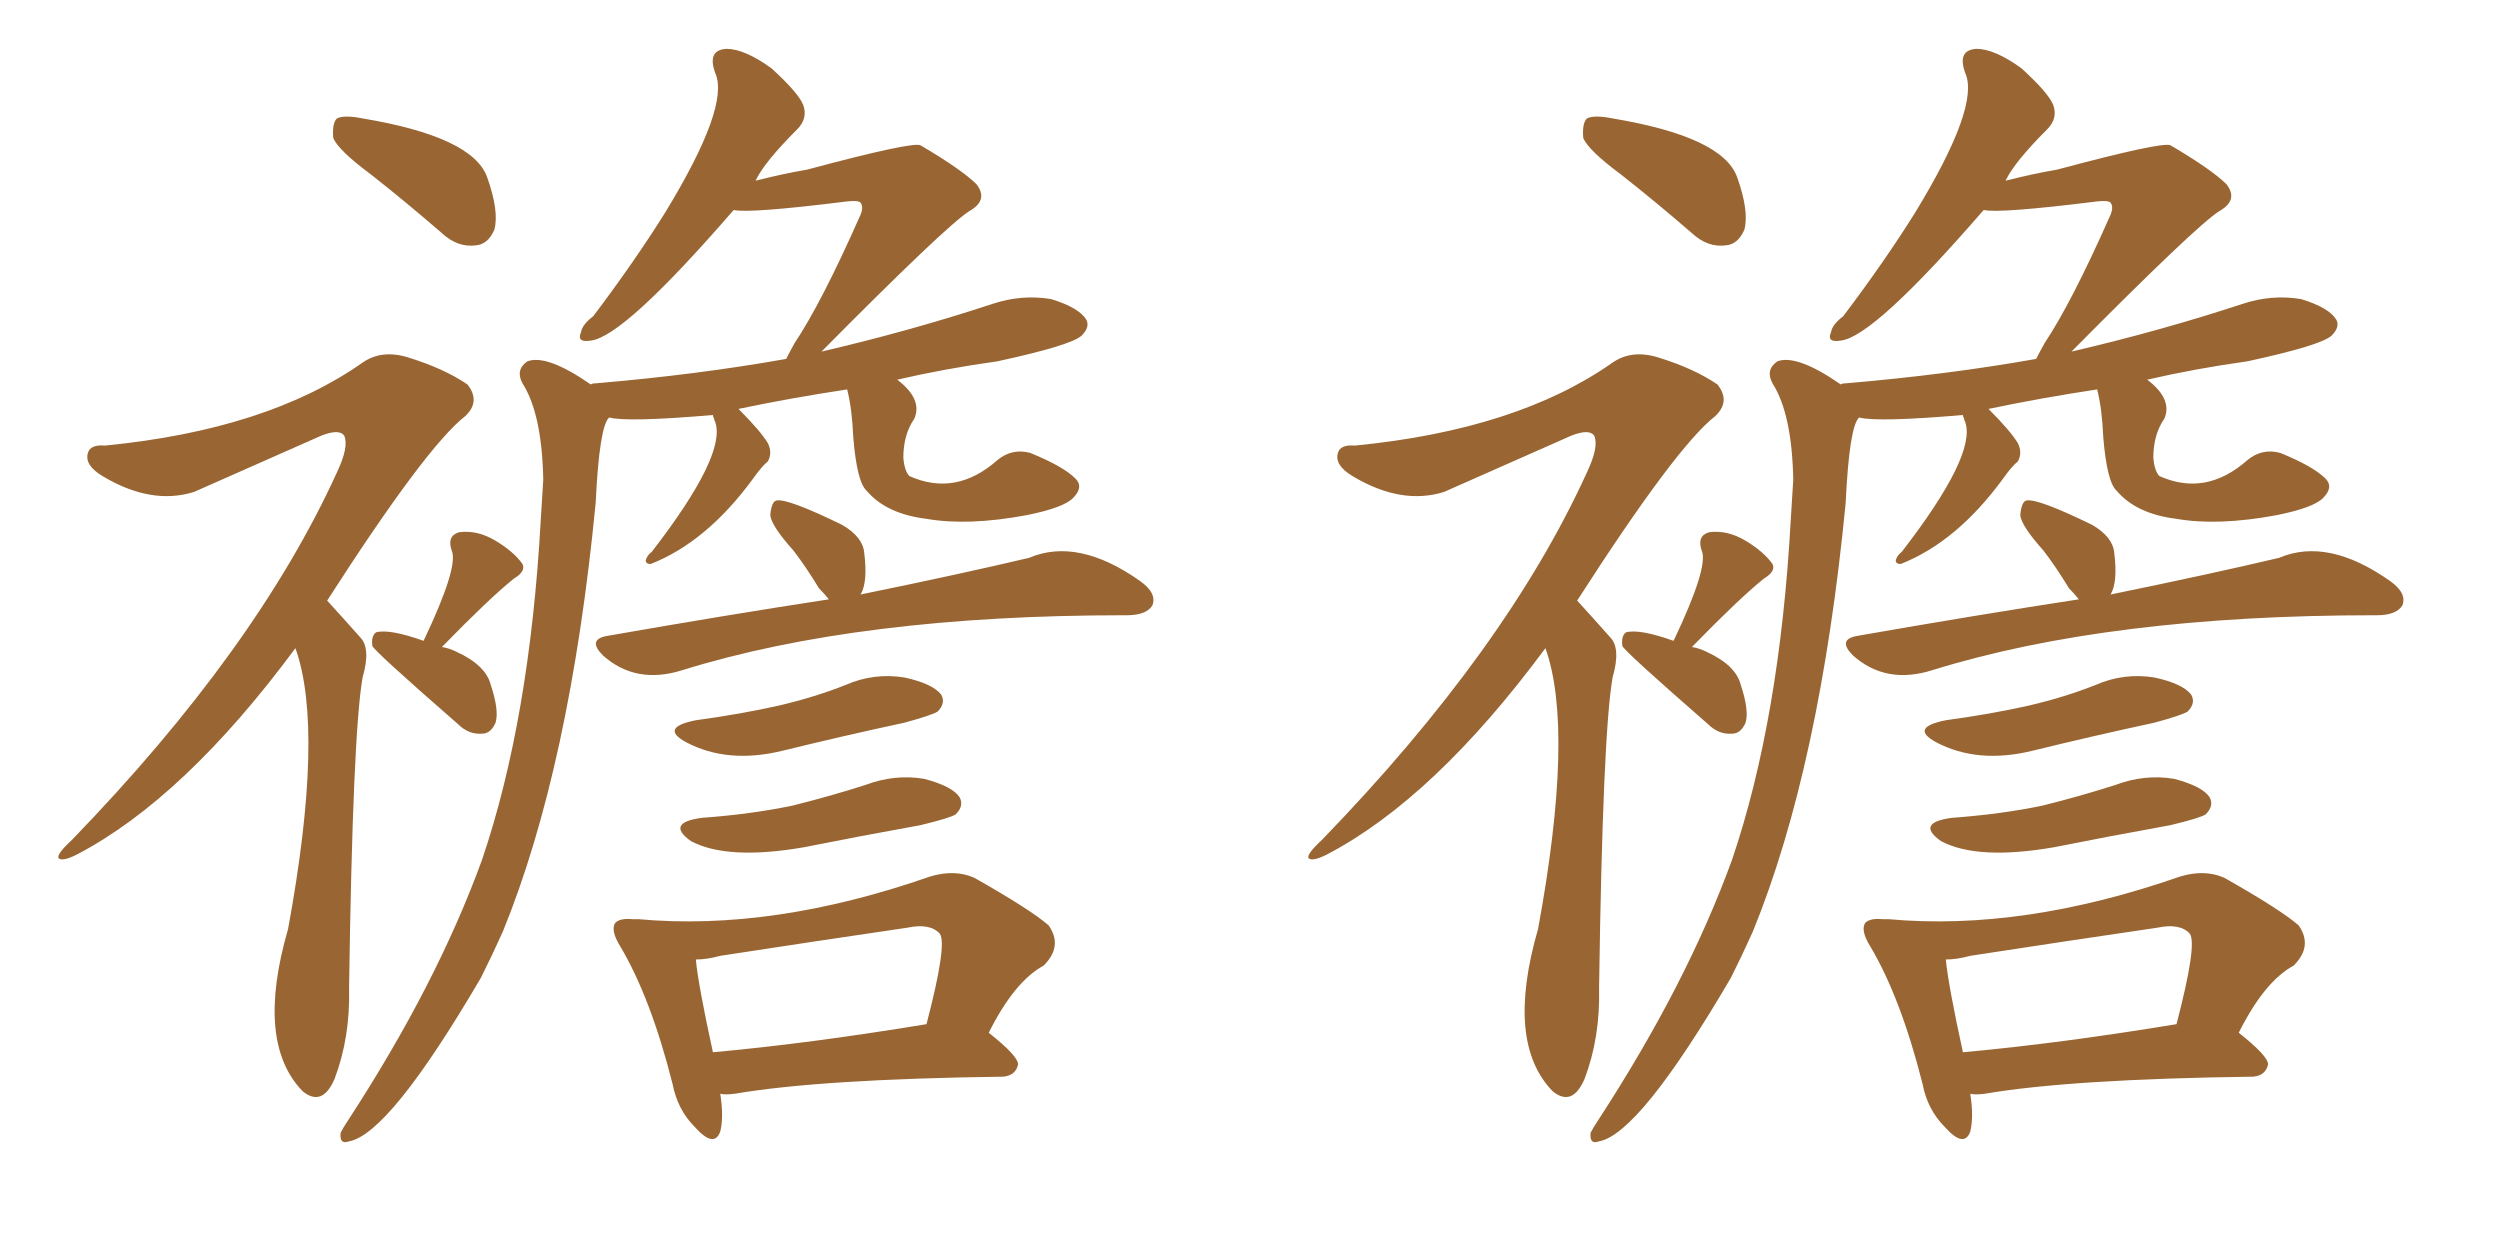 <svg xmlns="http://www.w3.org/2000/svg" xmlns:xlink="http://www.w3.org/1999/xlink" width="300" height="150"><path fill="#996633" padding="10" d="M44.53 20.95L44.53 20.95Q40.58 18.02 39.99 16.55L39.99 16.55Q39.84 14.79 40.43 14.21L40.43 14.21Q41.31 13.77 43.51 14.21L43.51 14.21Q56.69 16.41 58.45 21.24L58.45 21.24Q59.91 25.34 59.33 27.54L59.33 27.54Q58.59 29.30 57.13 29.44L57.13 29.44Q54.93 29.74 53.03 27.98L53.03 27.98Q48.63 24.17 44.53 20.95ZM35.45 77.78L35.45 77.78Q22.12 95.80 9.23 102.54L9.23 102.54Q7.47 103.42 7.03 102.98L7.03 102.98Q6.74 102.54 8.64 100.78L8.64 100.78Q30.76 77.93 40.43 56.69L40.43 56.69Q41.89 53.61 41.31 52.29L41.31 52.29Q40.72 51.42 38.53 52.29L38.53 52.29Q24.32 58.59 23.29 59.03L23.29 59.03Q18.16 60.64 12.30 57.13L12.30 57.13Q10.11 55.81 10.55 54.35L10.55 54.35Q10.84 53.32 12.60 53.47L12.60 53.47Q32.08 51.56 43.51 43.51L43.51 43.51Q45.85 41.89 49.07 42.92L49.07 42.92Q53.32 44.24 56.10 46.14L56.10 46.14Q57.71 48.19 55.81 49.95L55.81 49.95Q51.12 53.61 39.26 72.07L39.26 72.07Q40.87 73.83 43.21 76.46L43.21 76.46Q44.53 77.78 43.51 81.30L43.51 81.30Q42.33 88.04 41.89 118.51L41.89 118.51Q42.04 124.51 40.14 129.49L40.14 129.49Q38.67 132.86 36.33 130.96L36.33 130.96Q30.62 125.10 34.57 111.47L34.57 111.47Q38.96 87.60 35.45 77.78ZM50.83 76.90L50.83 76.90Q55.08 67.97 54.20 66.06L54.20 66.06Q53.61 64.31 55.08 63.87L55.08 63.87Q57.28 63.57 59.47 64.89L59.47 64.89Q61.67 66.21 62.70 67.68L62.70 67.68Q63.13 68.55 61.67 69.43L61.67 69.43Q58.74 71.78 53.03 77.64L53.03 77.64Q53.91 77.78 54.79 78.22L54.79 78.22Q58.30 79.83 58.89 82.18L58.89 82.18Q59.91 85.25 59.47 86.72L59.47 86.72Q58.89 88.04 57.86 88.04L57.86 88.04Q56.25 88.18 54.93 86.87L54.93 86.87Q44.68 77.93 44.68 77.49L44.68 77.49Q44.53 76.32 45.12 75.88L45.12 75.88Q46.73 75.44 50.83 76.90ZM101.66 46.73L101.66 46.73Q94.92 47.75 88.62 49.07L88.62 49.07Q91.26 51.71 92.14 53.17L92.14 53.17Q92.72 54.35 92.14 55.37L92.14 55.37Q91.41 55.96 90.38 57.42L90.38 57.42Q84.81 65.04 78.08 67.68L78.08 67.68Q77.49 67.68 77.49 67.24L77.49 67.24Q77.64 66.65 78.22 66.21L78.22 66.21Q87.16 54.64 85.84 50.68L85.84 50.68Q85.69 50.39 85.69 50.24L85.69 50.24Q85.55 49.95 85.55 49.80L85.55 49.80Q75.29 50.68 73.10 50.10L73.10 50.10Q71.92 51.12 71.48 60.35L71.48 60.35Q68.41 91.99 60.35 111.77L60.35 111.77Q59.03 114.70 57.71 117.33L57.71 117.33Q46.73 136.08 41.89 136.96L41.89 136.96Q40.72 137.40 40.87 135.94L40.87 135.94Q41.16 135.35 41.75 134.47L41.75 134.47Q52.44 118.07 57.86 103.13L57.86 103.13Q63.57 86.28 64.89 62.40L64.89 62.40Q65.04 59.77 65.19 57.57L65.19 57.57Q65.04 49.66 62.70 46.00L62.70 46.00Q61.82 44.38 63.28 43.36L63.28 43.36Q65.63 42.48 70.90 46.14L70.90 46.14Q71.04 46.00 71.48 46.00L71.48 46.00Q83.64 44.97 94.34 43.07L94.34 43.07Q94.78 42.19 95.36 41.16L95.36 41.16Q98.58 36.33 103.13 26.07L103.13 26.07Q103.71 24.90 103.27 24.32L103.27 24.32Q102.98 24.02 101.66 24.17L101.66 24.17Q89.94 25.63 88.04 25.20L88.04 25.20Q74.85 40.43 70.90 40.87L70.90 40.87Q69.14 41.16 69.73 39.84L69.73 39.84Q69.87 38.96 71.19 37.94L71.19 37.94Q76.17 31.35 79.83 25.49L79.83 25.49Q87.60 12.74 85.84 8.79L85.84 8.79Q84.81 6.01 87.16 5.86L87.16 5.86Q89.36 5.86 92.58 8.20L92.58 8.20Q95.80 11.13 96.39 12.60L96.39 12.60Q96.97 14.21 95.65 15.53L95.65 15.53Q91.70 19.48 90.67 21.68L90.67 21.68Q94.19 20.80 96.83 20.36L96.83 20.36Q109.42 16.99 110.45 17.43L110.45 17.43Q115.43 20.36 117.19 22.12L117.19 22.12Q118.65 24.02 116.31 25.34L116.31 25.34Q113.53 27.10 98.58 42.19L98.58 42.19Q109.28 39.70 119.09 36.47L119.09 36.47Q122.61 35.30 126.12 35.89L126.12 35.89Q129.49 36.91 130.37 38.38L130.37 38.38Q130.81 39.26 129.79 40.28L129.79 40.28Q128.47 41.46 119.68 43.36L119.68 43.36Q113.38 44.24 107.67 45.56L107.67 45.56Q110.74 47.90 109.72 50.24L109.72 50.24Q108.40 52.15 108.40 54.93L108.40 54.93Q108.54 56.54 109.13 57.13L109.13 57.13Q114.70 59.62 119.68 55.22L119.68 55.22Q121.44 53.76 123.63 54.35L123.63 54.35Q127.59 55.96 129.05 57.42L129.05 57.42Q130.08 58.45 128.76 59.77L128.76 59.77Q127.59 60.94 123.19 61.82L123.19 61.82Q116.16 63.13 111.18 62.26L111.18 62.26Q106.35 61.67 104.00 58.89L104.00 58.89Q102.83 57.86 102.39 52.44L102.39 52.44Q102.25 49.07 101.66 46.73ZM99.46 71.92L99.46 71.92Q98.88 71.19 98.29 70.61L98.29 70.61Q96.68 67.97 95.21 66.06L95.21 66.06Q92.58 63.13 92.43 61.82L92.43 61.82Q92.58 60.21 93.16 60.06L93.16 60.06Q94.48 59.77 101.07 62.99L101.07 62.99Q103.56 64.45 103.71 66.36L103.71 66.36Q104.15 69.87 103.27 71.34L103.27 71.34Q115.43 68.85 123.49 66.94L123.49 66.94Q129.35 64.45 136.82 69.73L136.82 69.73Q138.87 71.19 138.28 72.66L138.28 72.66Q137.55 73.83 135.21 73.83L135.21 73.83Q134.91 73.83 134.91 73.83L134.91 73.83Q103.13 73.83 81.88 80.42L81.88 80.42Q76.32 82.18 72.36 78.66L72.36 78.66Q70.46 76.76 72.80 76.32L72.80 76.32Q87.01 73.83 99.46 71.92ZM83.50 86.43L83.50 86.43Q88.92 85.69 93.46 84.67L93.46 84.67Q97.85 83.64 101.51 82.18L101.51 82.18Q104.88 80.71 108.54 81.30L108.54 81.30Q111.91 82.03 112.94 83.35L112.94 83.35Q113.53 84.38 112.50 85.40L112.50 85.40Q111.77 85.84 108.54 86.72L108.54 86.72Q101.07 88.33 93.90 90.09L93.90 90.09Q87.30 91.70 82.32 89.06L82.32 89.06Q79.10 87.30 83.50 86.43ZM84.23 98.14L84.23 98.14Q90.09 97.71 95.07 96.68L95.07 96.68Q99.76 95.51 103.86 94.19L103.86 94.19Q107.37 92.87 110.89 93.46L110.89 93.46Q114.26 94.34 115.14 95.65L115.14 95.65Q115.72 96.68 114.70 97.71L114.70 97.71Q114.11 98.14 110.45 99.02L110.45 99.02Q103.13 100.34 96.53 101.66L96.53 101.66Q87.30 103.27 82.91 100.93L82.91 100.93Q79.83 98.73 84.23 98.14ZM86.43 131.25L86.43 131.25Q86.87 134.03 86.43 135.79L86.43 135.79Q85.69 137.84 83.35 135.21L83.35 135.21Q81.30 133.15 80.71 130.08L80.71 130.08Q78.08 119.68 74.41 113.53L74.41 113.53Q73.24 111.62 73.83 110.74L73.83 110.74Q74.41 110.16 75.88 110.30L75.88 110.30Q76.17 110.30 76.61 110.30L76.61 110.30Q92.72 111.77 111.62 105.18L111.62 105.18Q114.55 104.30 116.89 105.32L116.89 105.32Q123.63 109.13 125.83 111.04L125.83 111.04Q127.59 113.53 125.24 115.87L125.24 115.87Q121.73 117.77 118.65 123.93L118.65 123.93Q122.17 126.71 122.17 127.73L122.17 127.73Q121.88 129.05 120.41 129.20L120.41 129.20Q98.44 129.49 88.18 131.25L88.18 131.25Q87.01 131.40 86.43 131.25ZM85.55 126.27L85.55 126.27L85.55 126.27Q96.97 125.24 111.18 122.90L111.18 122.90Q113.67 113.38 112.79 112.06L112.79 112.06Q111.62 110.74 108.84 111.33L108.84 111.33Q97.85 112.94 86.43 114.70L86.43 114.70Q84.81 115.14 83.50 115.14L83.50 115.14Q83.79 118.21 85.55 126.27ZM194.53 20.95L194.53 20.95Q190.58 18.02 189.99 16.55L189.99 16.55Q189.84 14.79 190.43 14.21L190.43 14.21Q191.31 13.77 193.51 14.21L193.51 14.21Q206.69 16.41 208.45 21.24L208.45 21.24Q209.91 25.34 209.33 27.54L209.33 27.54Q208.59 29.30 207.13 29.44L207.13 29.44Q204.93 29.74 203.03 27.98L203.03 27.98Q198.63 24.17 194.53 20.95ZM185.45 77.78L185.45 77.78Q172.12 95.80 159.23 102.54L159.23 102.54Q157.47 103.42 157.03 102.98L157.03 102.98Q156.74 102.54 158.64 100.78L158.64 100.78Q180.76 77.93 190.43 56.69L190.43 56.69Q191.89 53.61 191.31 52.29L191.31 52.29Q190.72 51.42 188.53 52.29L188.53 52.29Q174.32 58.59 173.29 59.03L173.29 59.03Q168.16 60.64 162.30 57.13L162.30 57.13Q160.11 55.81 160.55 54.35L160.55 54.35Q160.84 53.32 162.60 53.47L162.60 53.47Q182.08 51.56 193.51 43.51L193.51 43.51Q195.85 41.89 199.07 42.92L199.07 42.92Q203.32 44.24 206.10 46.14L206.10 46.14Q207.71 48.19 205.81 49.95L205.81 49.95Q201.12 53.61 189.26 72.07L189.26 72.07Q190.87 73.83 193.21 76.46L193.21 76.46Q194.53 77.78 193.51 81.30L193.51 81.30Q192.33 88.04 191.89 118.51L191.89 118.51Q192.04 124.51 190.14 129.49L190.14 129.49Q188.67 132.86 186.33 130.96L186.33 130.96Q180.62 125.10 184.57 111.47L184.57 111.47Q188.96 87.60 185.45 77.78ZM200.83 76.90L200.83 76.90Q205.08 67.97 204.20 66.06L204.20 66.06Q203.61 64.31 205.08 63.87L205.08 63.87Q207.28 63.57 209.47 64.89L209.47 64.89Q211.67 66.21 212.70 67.68L212.70 67.68Q213.13 68.55 211.67 69.43L211.67 69.43Q208.74 71.78 203.03 77.64L203.03 77.64Q203.91 77.78 204.79 78.22L204.79 78.22Q208.30 79.83 208.89 82.18L208.89 82.18Q209.91 85.25 209.47 86.72L209.47 86.72Q208.89 88.04 207.86 88.04L207.86 88.04Q206.25 88.18 204.93 86.87L204.93 86.87Q194.68 77.93 194.68 77.49L194.68 77.49Q194.53 76.32 195.12 75.88L195.12 75.88Q196.73 75.44 200.83 76.90ZM251.66 46.73L251.66 46.73Q244.92 47.75 238.62 49.07L238.62 49.07Q241.26 51.71 242.14 53.17L242.14 53.17Q242.72 54.35 242.14 55.37L242.14 55.37Q241.41 55.96 240.38 57.42L240.38 57.42Q234.81 65.04 228.08 67.68L228.08 67.68Q227.49 67.68 227.49 67.24L227.49 67.24Q227.64 66.65 228.22 66.21L228.22 66.21Q237.16 54.64 235.84 50.68L235.84 50.68Q235.69 50.39 235.69 50.24L235.69 50.24Q235.55 49.95 235.55 49.80L235.55 49.80Q225.29 50.68 223.10 50.10L223.10 50.10Q221.92 51.12 221.48 60.35L221.48 60.35Q218.41 91.99 210.35 111.77L210.35 111.77Q209.03 114.70 207.71 117.33L207.71 117.33Q196.73 136.08 191.89 136.96L191.89 136.96Q190.72 137.40 190.87 135.94L190.87 135.94Q191.16 135.35 191.75 134.47L191.75 134.47Q202.44 118.07 207.86 103.13L207.86 103.13Q213.57 86.28 214.89 62.40L214.89 62.40Q215.04 59.77 215.19 57.57L215.19 57.57Q215.04 49.66 212.70 46.00L212.70 46.00Q211.82 44.38 213.28 43.36L213.28 43.36Q215.63 42.48 220.90 46.14L220.90 46.14Q221.04 46.00 221.48 46.00L221.48 46.00Q233.64 44.97 244.34 43.07L244.34 43.07Q244.78 42.19 245.36 41.16L245.36 41.16Q248.58 36.33 253.13 26.07L253.13 26.07Q253.71 24.90 253.27 24.32L253.27 24.32Q252.98 24.02 251.66 24.17L251.66 24.17Q239.94 25.63 238.04 25.20L238.04 25.20Q224.85 40.43 220.90 40.87L220.90 40.87Q219.14 41.16 219.73 39.84L219.73 39.84Q219.87 38.96 221.19 37.94L221.19 37.94Q226.17 31.35 229.83 25.49L229.83 25.49Q237.60 12.74 235.84 8.79L235.84 8.79Q234.81 6.01 237.16 5.86L237.16 5.86Q239.36 5.86 242.58 8.20L242.58 8.20Q245.80 11.13 246.39 12.60L246.39 12.60Q246.97 14.21 245.65 15.53L245.65 15.53Q241.70 19.48 240.67 21.68L240.67 21.68Q244.19 20.80 246.83 20.36L246.83 20.36Q259.42 16.99 260.45 17.43L260.45 17.43Q265.43 20.36 267.19 22.12L267.19 22.12Q268.65 24.02 266.31 25.34L266.31 25.34Q263.53 27.10 248.58 42.19L248.58 42.19Q259.28 39.70 269.09 36.47L269.09 36.47Q272.61 35.30 276.12 35.89L276.12 35.89Q279.49 36.91 280.37 38.38L280.37 38.38Q280.81 39.26 279.79 40.28L279.79 40.28Q278.47 41.46 269.68 43.36L269.68 43.36Q263.38 44.24 257.67 45.56L257.67 45.56Q260.74 47.90 259.72 50.24L259.72 50.24Q258.40 52.15 258.40 54.93L258.40 54.93Q258.54 56.54 259.13 57.13L259.13 57.13Q264.70 59.62 269.68 55.22L269.68 55.22Q271.44 53.76 273.63 54.35L273.63 54.35Q277.59 55.96 279.05 57.42L279.05 57.42Q280.08 58.45 278.76 59.77L278.76 59.77Q277.59 60.94 273.19 61.82L273.19 61.82Q266.16 63.13 261.18 62.26L261.18 62.26Q256.35 61.67 254.00 58.89L254.00 58.89Q252.83 57.86 252.39 52.44L252.39 52.44Q252.25 49.07 251.66 46.73ZM249.46 71.92L249.46 71.92Q248.88 71.19 248.29 70.61L248.29 70.61Q246.68 67.97 245.21 66.06L245.21 66.06Q242.58 63.13 242.43 61.82L242.43 61.82Q242.58 60.21 243.16 60.06L243.16 60.06Q244.48 59.77 251.07 62.99L251.07 62.99Q253.56 64.45 253.71 66.36L253.71 66.36Q254.15 69.87 253.27 71.34L253.27 71.34Q265.43 68.85 273.49 66.94L273.49 66.94Q279.35 64.45 286.82 69.73L286.82 69.73Q288.87 71.19 288.28 72.66L288.28 72.66Q287.55 73.83 285.21 73.83L285.21 73.83Q284.91 73.83 284.91 73.83L284.91 73.83Q253.13 73.83 231.88 80.42L231.88 80.42Q226.32 82.18 222.36 78.66L222.36 78.66Q220.46 76.76 222.80 76.32L222.80 76.32Q237.01 73.83 249.46 71.92ZM233.50 86.43L233.50 86.43Q238.92 85.69 243.46 84.67L243.46 84.67Q247.85 83.64 251.51 82.18L251.51 82.18Q254.88 80.71 258.54 81.30L258.54 81.30Q261.91 82.03 262.94 83.35L262.94 83.35Q263.53 84.38 262.50 85.40L262.50 85.40Q261.77 85.84 258.54 86.72L258.54 86.72Q251.07 88.33 243.90 90.09L243.90 90.09Q237.30 91.70 232.32 89.06L232.32 89.06Q229.10 87.30 233.50 86.43ZM234.23 98.14L234.23 98.14Q240.09 97.71 245.07 96.68L245.07 96.68Q249.76 95.51 253.86 94.19L253.86 94.19Q257.37 92.87 260.89 93.46L260.89 93.46Q264.26 94.34 265.14 95.65L265.14 95.65Q265.72 96.68 264.70 97.71L264.70 97.71Q264.11 98.14 260.45 99.02L260.45 99.02Q253.13 100.34 246.53 101.66L246.53 101.66Q237.30 103.27 232.91 100.93L232.91 100.93Q229.83 98.73 234.23 98.14ZM236.43 131.25L236.43 131.25Q236.87 134.03 236.43 135.79L236.43 135.79Q235.69 137.84 233.35 135.21L233.35 135.21Q231.30 133.15 230.71 130.08L230.71 130.08Q228.08 119.68 224.41 113.53L224.41 113.53Q223.24 111.62 223.83 110.74L223.83 110.74Q224.41 110.16 225.88 110.30L225.88 110.30Q226.17 110.30 226.61 110.30L226.61 110.30Q242.72 111.77 261.62 105.18L261.62 105.18Q264.55 104.30 266.89 105.32L266.89 105.32Q273.63 109.13 275.83 111.04L275.83 111.04Q277.59 113.53 275.24 115.87L275.24 115.87Q271.73 117.77 268.65 123.93L268.65 123.93Q272.17 126.71 272.17 127.73L272.17 127.73Q271.88 129.05 270.41 129.20L270.41 129.20Q248.44 129.49 238.18 131.25L238.18 131.25Q237.01 131.40 236.43 131.25ZM235.55 126.27L235.55 126.27L235.55 126.27Q246.97 125.24 261.18 122.90L261.18 122.90Q263.67 113.38 262.79 112.06L262.79 112.06Q261.62 110.74 258.84 111.33L258.84 111.33Q247.85 112.94 236.43 114.70L236.43 114.70Q234.81 115.14 233.50 115.14L233.50 115.14Q233.79 118.21 235.55 126.27Z"/></svg>